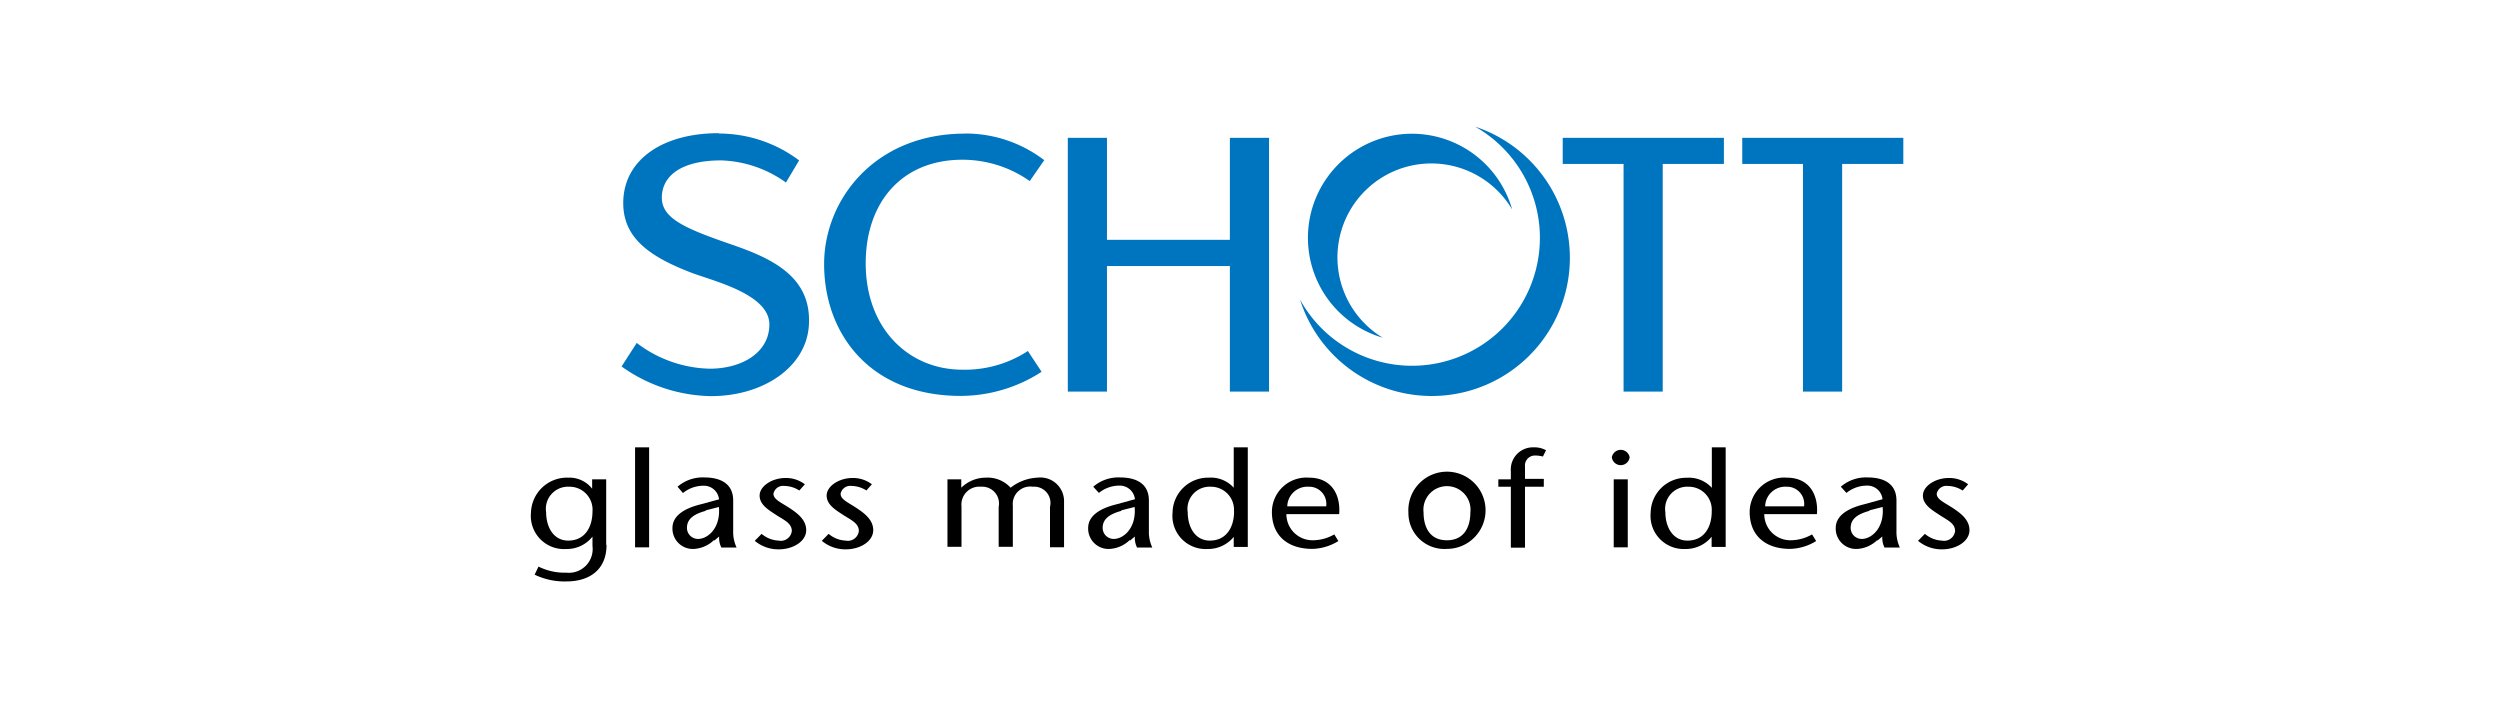 <svg xmlns="http://www.w3.org/2000/svg" viewBox="0 0 226 64"><title>logo</title><path d="M87.21,12.07a11.72,11.72,0,0,1,7.19,2.41l-1.31,1.89A10.56,10.56,0,0,0,87,14.44c-5.5,0-8.74,3.88-8.74,9.36,0,5.91,3.88,9.62,8.74,9.62a10.39,10.39,0,0,0,5.92-1.69l1.24,1.88a13.49,13.49,0,0,1-7.32,2.18c-8.18,0-12.34-5.61-12.34-11.92,0-5.77,4.53-11.79,12.73-11.79h0Z" style="fill:#0075bf"/><polygon points="111.18 12.46 114.72 12.46 114.72 35.4 111.18 35.4 111.18 24.05 100.07 24.05 100.07 35.4 96.53 35.4 96.53 12.46 100.07 12.46 100.07 21.68 111.18 21.68 111.18 12.46" style="fill:#0075bf"/><path d="M133.35,11.45a12.49,12.49,0,1,1-15.83,15.63,11.56,11.56,0,1,0,15.83-15.63h0Z" style="fill:#0075bf"/><path d="M127.64,12.09a9.42,9.42,0,0,1,9.06,6.85A8.49,8.49,0,1,0,125,30.53a9.41,9.41,0,0,1,2.67-18.44h0Z" style="fill:#0075bf"/><polygon points="150.31 14.82 150.31 35.4 146.77 35.4 146.77 14.82 141.27 14.82 141.27 12.46 155.84 12.46 155.84 14.82 150.31 14.82" style="fill:#0075bf"/><polygon points="166.53 14.82 166.53 35.4 162.99 35.4 162.99 14.82 157.5 14.82 157.5 12.46 172.06 12.46 172.06 14.82 166.53 14.82" style="fill:#0075bf"/><path d="M65,12.07a12.09,12.09,0,0,1,7.24,2.43l-1.19,2a10.6,10.6,0,0,0-5.85-2c-3.75,0-5.37,1.49-5.37,3.37s2.11,2.79,6.29,4.23c3.63,1.25,7.3,2.9,7,7.34-0.24,3.7-4.05,6.37-8.86,6.37a14.27,14.27,0,0,1-8.07-2.68L57.56,31a11.25,11.25,0,0,0,6.6,2.33c2.92,0,5.39-1.46,5.39-4,0-2.74-5.05-3.92-7-4.66-4.08-1.55-6.36-3.34-6.2-6.63,0.18-3.67,3.62-6,8.61-6h0Z" style="fill:#0075bf"/><path d="M54.83,49.26c0,2.35-1.68,3.3-3.59,3.3a6.23,6.23,0,0,1-2.91-.61l0.35-.73a5.34,5.34,0,0,0,2.53.55,2.15,2.15,0,0,0,2.35-2.42V48.51h0a2.94,2.94,0,0,1-2.36,1.12A3,3,0,0,1,48,46.33a3.26,3.26,0,0,1,3.38-3.15,2.6,2.6,0,0,1,2.15,1h0V43.33h1.27v5.92h0Zm-1.27-3A2.08,2.08,0,0,0,51.45,44a2,2,0,0,0-2.08,2.31c0,1.31.65,2.56,2,2.56,1.54,0,2.19-1.27,2.19-2.63h0Z"/><polygon points="57.41 49.48 57.41 40.44 58.68 40.44 58.68 49.48 57.41 49.48"/><path d="M64.56,48.81a2.85,2.85,0,0,1-1.77.81,1.84,1.84,0,0,1-2-1.89c0-1.07,1-1.75,2.52-2.13L65,45.14a1.37,1.37,0,0,0-1.41-1.23,2.93,2.93,0,0,0-1.85.66L61.25,44a3.48,3.48,0,0,1,2.42-.84c1.06,0,2.61.3,2.61,2.09V48a3.28,3.28,0,0,0,.31,1.5H65.21a2,2,0,0,1-.2-1l-0.45.38h0ZM63.8,46.18c-1.12.3-1.7,0.76-1.7,1.54a1,1,0,0,0,1,1c0.9,0,2.06-1,1.89-2.89l-1.21.31h0Z"/><path d="M72.22,44.32a2.51,2.51,0,0,0-1.3-.39,0.89,0.89,0,0,0-1,.7c0,0.52.65,0.77,1.46,1.3s1.5,1.11,1.5,2c0,1-1.17,1.73-2.47,1.73a3.31,3.31,0,0,1-2.18-.77l0.62-.63a2.53,2.53,0,0,0,1.53.61,1,1,0,0,0,1.2-.87c0-.71-0.73-1-1.4-1.44s-1.51-.92-1.51-1.76,1.1-1.59,2.35-1.59a2.81,2.81,0,0,1,1.74.57l-0.5.56h0Z"/><path d="M78.29,44.32a2.51,2.51,0,0,0-1.3-.39,0.89,0.89,0,0,0-1,.7c0,0.52.65,0.77,1.45,1.3s1.5,1.11,1.5,2c0,1-1.17,1.73-2.47,1.73a3.31,3.31,0,0,1-2.18-.77l0.62-.63a2.53,2.53,0,0,0,1.53.61,1,1,0,0,0,1.2-.87c0-.71-0.73-1-1.4-1.44s-1.51-.92-1.51-1.76,1.1-1.59,2.35-1.59a2.82,2.82,0,0,1,1.74.57l-0.5.56h0Z"/><path d="M86.9,44.09a3.17,3.17,0,0,1,2.21-.91,2.81,2.81,0,0,1,2.25.91,4.22,4.22,0,0,1,2.43-.91,2.14,2.14,0,0,1,2.4,2.19v4.1H94.92V45.82A1.47,1.47,0,0,0,93.37,44a1.58,1.58,0,0,0-1.81,1.73v3.7H90.28V45.82A1.52,1.52,0,0,0,88.69,44a1.62,1.62,0,0,0-1.77,1.78v3.65H85.65V43.33H86.9v0.76h0Z"/><path d="M102.14,48.81a2.85,2.85,0,0,1-1.77.81,1.84,1.84,0,0,1-2-1.89c0-1.07,1-1.75,2.52-2.13l1.71-.47a1.38,1.38,0,0,0-1.41-1.23,2.93,2.93,0,0,0-1.85.66L98.83,44a3.48,3.48,0,0,1,2.42-.84c1.06,0,2.61.3,2.61,2.09V48a3.3,3.3,0,0,0,.31,1.5h-1.38a2,2,0,0,1-.2-1l-0.45.38h0Zm-0.76-2.63c-1.12.3-1.7,0.76-1.7,1.54a1,1,0,0,0,1,1c0.9,0,2.06-1,1.89-2.89l-1.22.31h0Z"/><path d="M111.55,48.51h0a3,3,0,0,1-2.4,1.12A3,3,0,0,1,106,46.33a3.21,3.21,0,0,1,3.27-3.15,2.79,2.79,0,0,1,2.26.91h0V40.44h1.27v9h-1.27v-1h0Zm0-2.3A2.08,2.08,0,0,0,109.45,44a2,2,0,0,0-2.08,2.31c0,1.31.65,2.56,2,2.56,1.54,0,2.19-1.27,2.19-2.63h0Z"/><path d="M116.29,46.48a2.36,2.36,0,0,0,2.39,2.36,3.92,3.92,0,0,0,1.94-.53l0.37,0.6a4.68,4.68,0,0,1-2.35.71c-2.21,0-3.66-1.18-3.66-3.34a3.12,3.12,0,0,1,3.35-3.1c2.15,0,2.87,1.69,2.73,3.3h-4.76Zm3.6-.74A1.55,1.55,0,0,0,118.31,44a1.82,1.82,0,0,0-1.94,1.77h3.52Z"/><path d="M127.32,46.33a3.49,3.49,0,1,1,3.48,3.29,3.25,3.25,0,0,1-3.48-3.29h0Zm1.37,0c0,1.16.45,2.51,2.11,2.51s2.12-1.35,2.12-2.51a2.13,2.13,0,1,0-4.23,0h0Z"/><path d="M136.58,49.48V44h-1.13V43.33h1.13V42.58a2,2,0,0,1,2.06-2.14,2.19,2.19,0,0,1,1.12.26l-0.28.57a2.77,2.77,0,0,0-.69-0.09,0.9,0.9,0,0,0-.93,1v1.11h1.7V44h-1.7v5.51h-1.27Z"/><path d="M147.15,43.33v6.15h-1.27V43.33h1.27Zm-1.44-2a0.82,0.82,0,0,1,1.61,0,0.81,0.81,0,0,1-1.61,0h0Z"/><path d="M154.74,48.51h0a3,3,0,0,1-2.4,1.12,3,3,0,0,1-3.12-3.29,3.21,3.21,0,0,1,3.27-3.15,2.79,2.79,0,0,1,2.26.91h0V40.44H156v9h-1.27v-1h0Zm0-2.3A2.08,2.08,0,0,0,152.63,44a2,2,0,0,0-2.08,2.31c0,1.31.65,2.56,2,2.56,1.54,0,2.19-1.27,2.19-2.63h0Z"/><path d="M159.49,46.48a2.36,2.36,0,0,0,2.39,2.36,3.91,3.91,0,0,0,1.93-.53l0.37,0.6a4.68,4.68,0,0,1-2.35.71c-2.21,0-3.66-1.18-3.66-3.34a3.12,3.12,0,0,1,3.35-3.1c2.15,0,2.87,1.69,2.73,3.3h-4.76Zm3.6-.74A1.55,1.55,0,0,0,161.51,44a1.82,1.82,0,0,0-1.94,1.77h3.52Z"/><path d="M169.72,48.81a2.85,2.85,0,0,1-1.77.81,1.84,1.84,0,0,1-2-1.89c0-1.07,1-1.75,2.52-2.13l1.71-.47a1.37,1.37,0,0,0-1.41-1.23,2.93,2.93,0,0,0-1.85.66L166.41,44a3.47,3.47,0,0,1,2.42-.84c1.06,0,2.61.3,2.61,2.09V48a3.3,3.3,0,0,0,.31,1.5h-1.39a2,2,0,0,1-.2-1l-0.45.38h0ZM169,46.18c-1.12.3-1.7,0.76-1.7,1.54a1,1,0,0,0,1,1c0.9,0,2.06-1,1.89-2.89l-1.21.31h0Z"/><path d="M177.38,44.32a2.51,2.51,0,0,0-1.3-.39,0.89,0.89,0,0,0-1,.7c0,0.52.65,0.77,1.46,1.3s1.5,1.11,1.5,2c0,1-1.17,1.73-2.47,1.73a3.31,3.31,0,0,1-2.18-.77l0.62-.63a2.53,2.53,0,0,0,1.53.61,1,1,0,0,0,1.2-.87c0-.71-0.74-1-1.4-1.44s-1.51-.92-1.51-1.76,1.1-1.59,2.35-1.59a2.81,2.81,0,0,1,1.74.57l-0.49.56h0Z"/></svg>